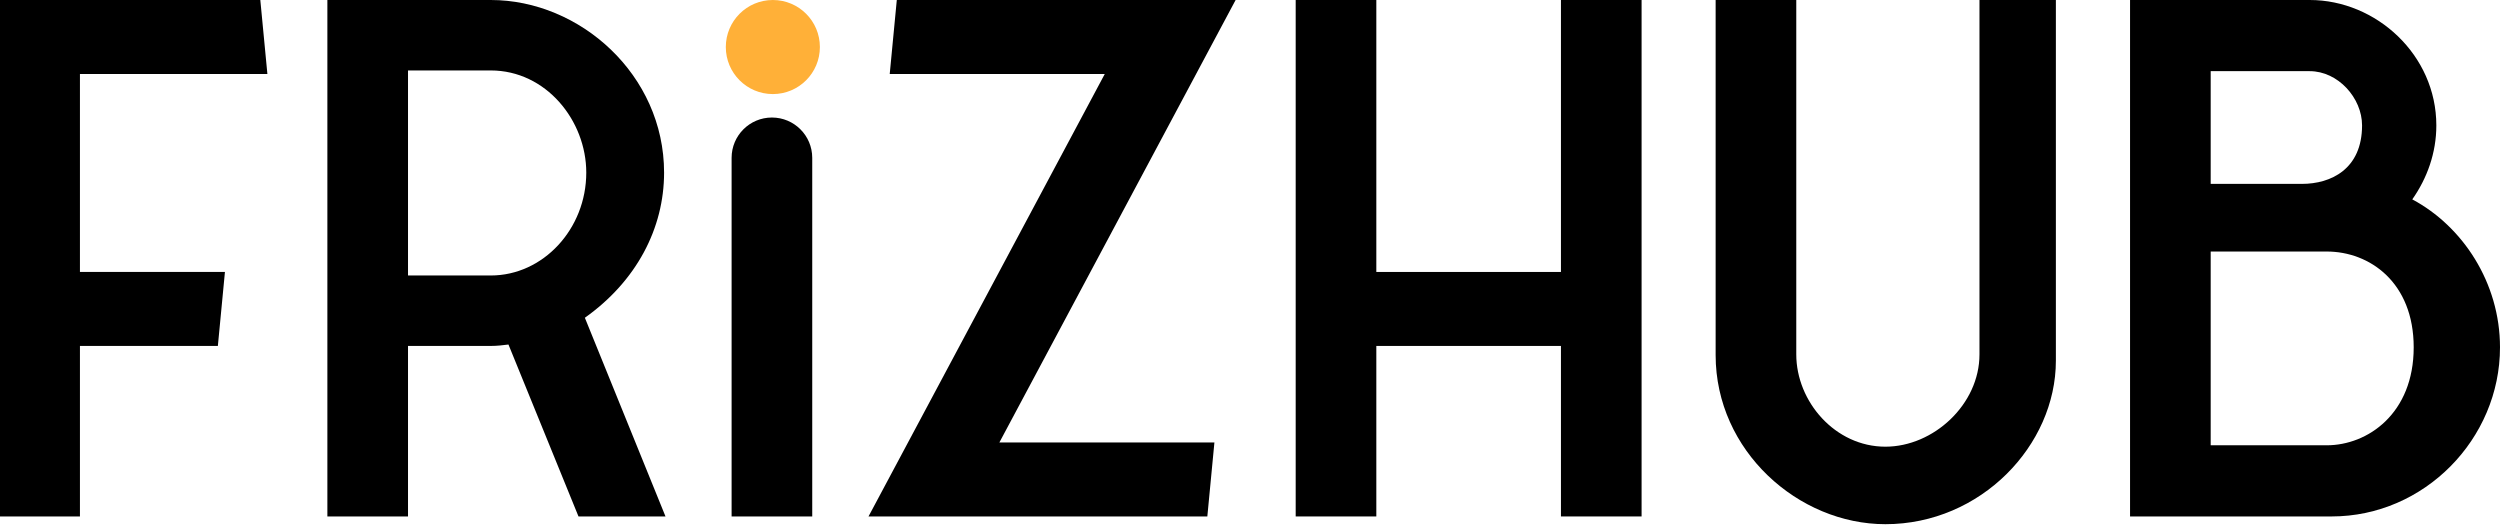 <svg width="200" height="42" viewBox="0 0 200 42" fill="none" xmlns="http://www.w3.org/2000/svg">
<path d="M6.395 5.918H21.391L20.825 0H0V41.316H6.395V27.675H17.429L17.995 21.757H6.395V5.918Z" fill="black"/>
<path d="M53.24 41.316L46.789 25.421C50.92 22.49 53.127 18.262 53.127 13.809C53.127 5.975 46.392 0 39.262 0H26.19V41.316H32.641V27.675H39.262C39.772 27.675 40.224 27.619 40.677 27.562L46.279 41.316H53.24ZM32.641 22.039V5.636H39.262C43.676 5.636 46.902 9.638 46.902 13.809C46.902 18.319 43.45 22.039 39.262 22.039H32.641Z" fill="black"/>
<path d="M64.979 12.628C64.979 10.847 63.535 9.402 61.753 9.402C59.972 9.402 58.528 10.847 58.528 12.628V41.316H64.979V12.628Z" fill="black"/>
<path d="M98.85 0H71.744L71.178 5.918H88.382L69.481 41.316H96.587L97.153 35.397H79.95L98.85 0Z" fill="black"/>
<path d="M124.876 0V21.757H110.106V0H103.655V41.316H110.106V27.675H124.876V41.316H131.327V0H124.876Z" fill="black"/>
<path d="M164.47 0H158.358V28.352C158.358 32.353 154.68 35.735 150.832 35.735C146.814 35.735 143.702 32.128 143.702 28.352V0H137.251V28.408C137.251 36.074 143.872 41.935 150.832 41.935C158.472 41.935 164.47 35.623 164.47 28.859V0Z" fill="black"/>
<path d="M200 27.788C200 22.602 197.001 18.093 192.983 15.951C194.171 14.26 194.907 12.231 194.907 10.033C194.907 4.396 190.097 0 184.778 0H170.404V41.316H186.532C193.945 41.316 200 35.115 200 27.788ZM176.855 35.623V20.122H186.136C189.588 20.122 193.096 22.602 193.096 27.788C193.096 33.086 189.418 35.623 186.136 35.623H176.855ZM184.778 5.693C187.041 5.693 188.965 7.835 188.965 10.033C188.965 13.528 186.475 14.711 184.155 14.711H176.855V5.693H184.778Z" fill="black"/>
<circle r="3.763" transform="matrix(-1 0 0 1 61.828 3.763)" fill="#FFB038"/>
</svg>
